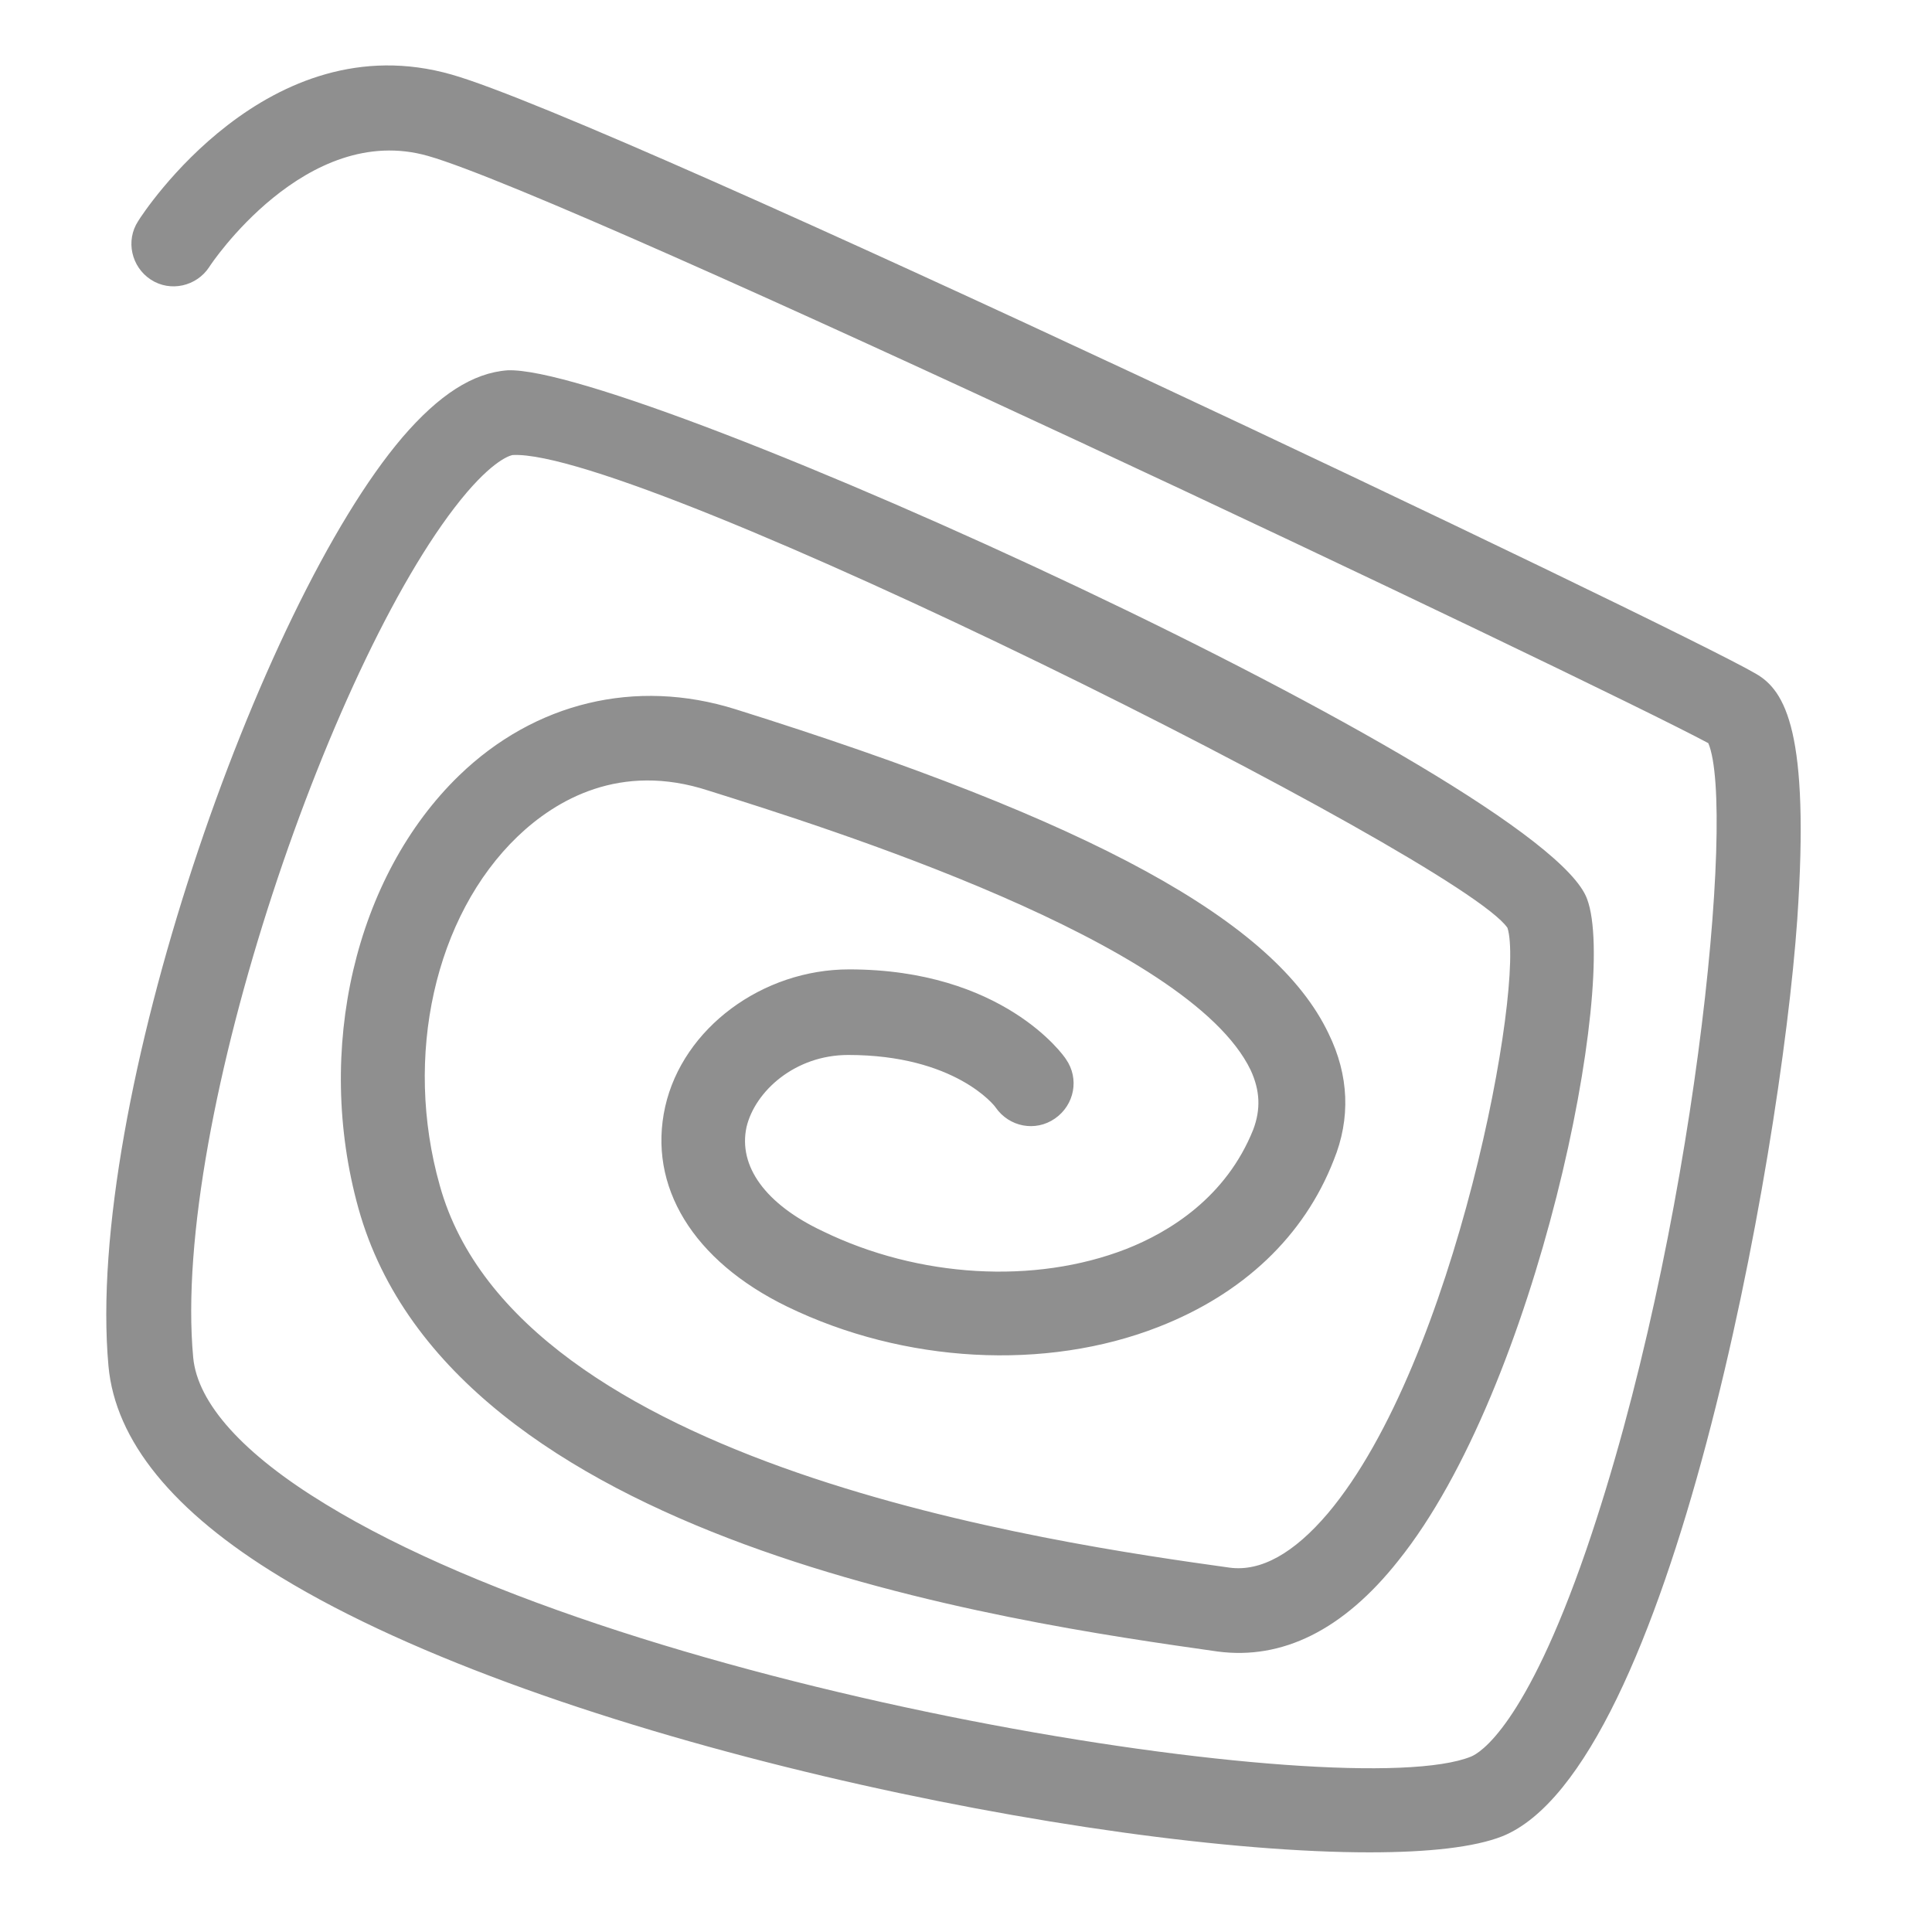 <?xml version="1.0" encoding="utf-8"?>
<!-- Generator: Adobe Illustrator 25.2.2, SVG Export Plug-In . SVG Version: 6.00 Build 0)  -->
<svg version="1.1" id="Layer_2" xmlns="http://www.w3.org/2000/svg" xmlns:xlink="http://www.w3.org/1999/xlink" x="0px" y="0px"
	 width="22.8px" height="22.8px" viewBox="0 0 22.8 22.8" enable-background="new 0 0 22.8 22.8" xml:space="preserve">
<g>
	<path fill="#8F8F8F" d="M16.16,21.86c-3.22,0-9.69-1.32-12.85-3.25c-1.27-0.77-1.95-1.61-2.03-2.49C1,13.03,3.06,7.14,4.75,5.16
		c0.43-0.5,0.83-0.76,1.24-0.79c1.51-0.06,12.23,4.82,12.74,6.24c0.37,0.99-0.59,5.77-2.23,7.81c-0.65,0.82-1.37,1.17-2.13,1.07
		c-2.47-0.35-9.04-1.28-10.14-5.23c-0.52-1.87-0.04-3.92,1.19-5.11C6.31,8.29,7.5,8,8.68,8.37c4.21,1.32,6.37,2.5,7,3.83
		c0.24,0.49,0.26,1,0.06,1.49c-0.35,0.9-1.07,1.58-2.07,1.97c-1.33,0.52-3,0.43-4.38-0.24c-1.11-0.54-1.65-1.42-1.44-2.36
		c0.21-0.93,1.15-1.62,2.17-1.62c1.81,0,2.53,1.01,2.56,1.06c0.16,0.23,0.1,0.54-0.13,0.7c-0.23,0.16-0.54,0.1-0.7-0.13
		c-0.01-0.02-0.48-0.62-1.74-0.62c-0.63,0-1.1,0.43-1.2,0.85c-0.1,0.46,0.22,0.91,0.9,1.23c1.13,0.55,2.5,0.63,3.58,0.21
		c0.51-0.2,1.18-0.61,1.5-1.41c0.09-0.24,0.08-0.46-0.03-0.7c-0.73-1.52-5-2.86-6.4-3.3C7.32,8.99,6.56,9.44,6.11,9.87
		c-0.98,0.94-1.35,2.6-0.92,4.12c0.92,3.32,7.24,4.22,9.32,4.51c0.37,0.05,0.76-0.17,1.16-0.64c1.51-1.79,2.33-6.26,2.12-6.91
		C17.24,10.14,7.55,5.29,6.05,5.37c0,0-0.18,0.02-0.54,0.44c-1.55,1.82-3.49,7.41-3.23,10.21c0.05,0.54,0.59,1.14,1.56,1.73
		c3.69,2.26,12.09,3.56,13.52,2.98c0.1-0.04,0.64-0.35,1.36-2.44c1.27-3.7,1.77-8.75,1.44-9.52C18.8,8.04,6.78,2.33,5.05,1.84
		C3.61,1.43,2.48,3.13,2.47,3.15C2.32,3.38,2.01,3.45,1.78,3.3c-0.23-0.15-0.3-0.46-0.15-0.69c0.06-0.1,1.53-2.35,3.7-1.73
		c1.93,0.55,14.49,6.54,15.39,7.07c0.35,0.2,0.64,0.69,0.49,2.9c-0.2,2.85-1.5,10.02-3.48,10.82C17.4,21.8,16.86,21.86,16.16,21.86z
		 M20.14,8.74L20.14,8.74L20.14,8.74z"/>
</g>
</svg>
